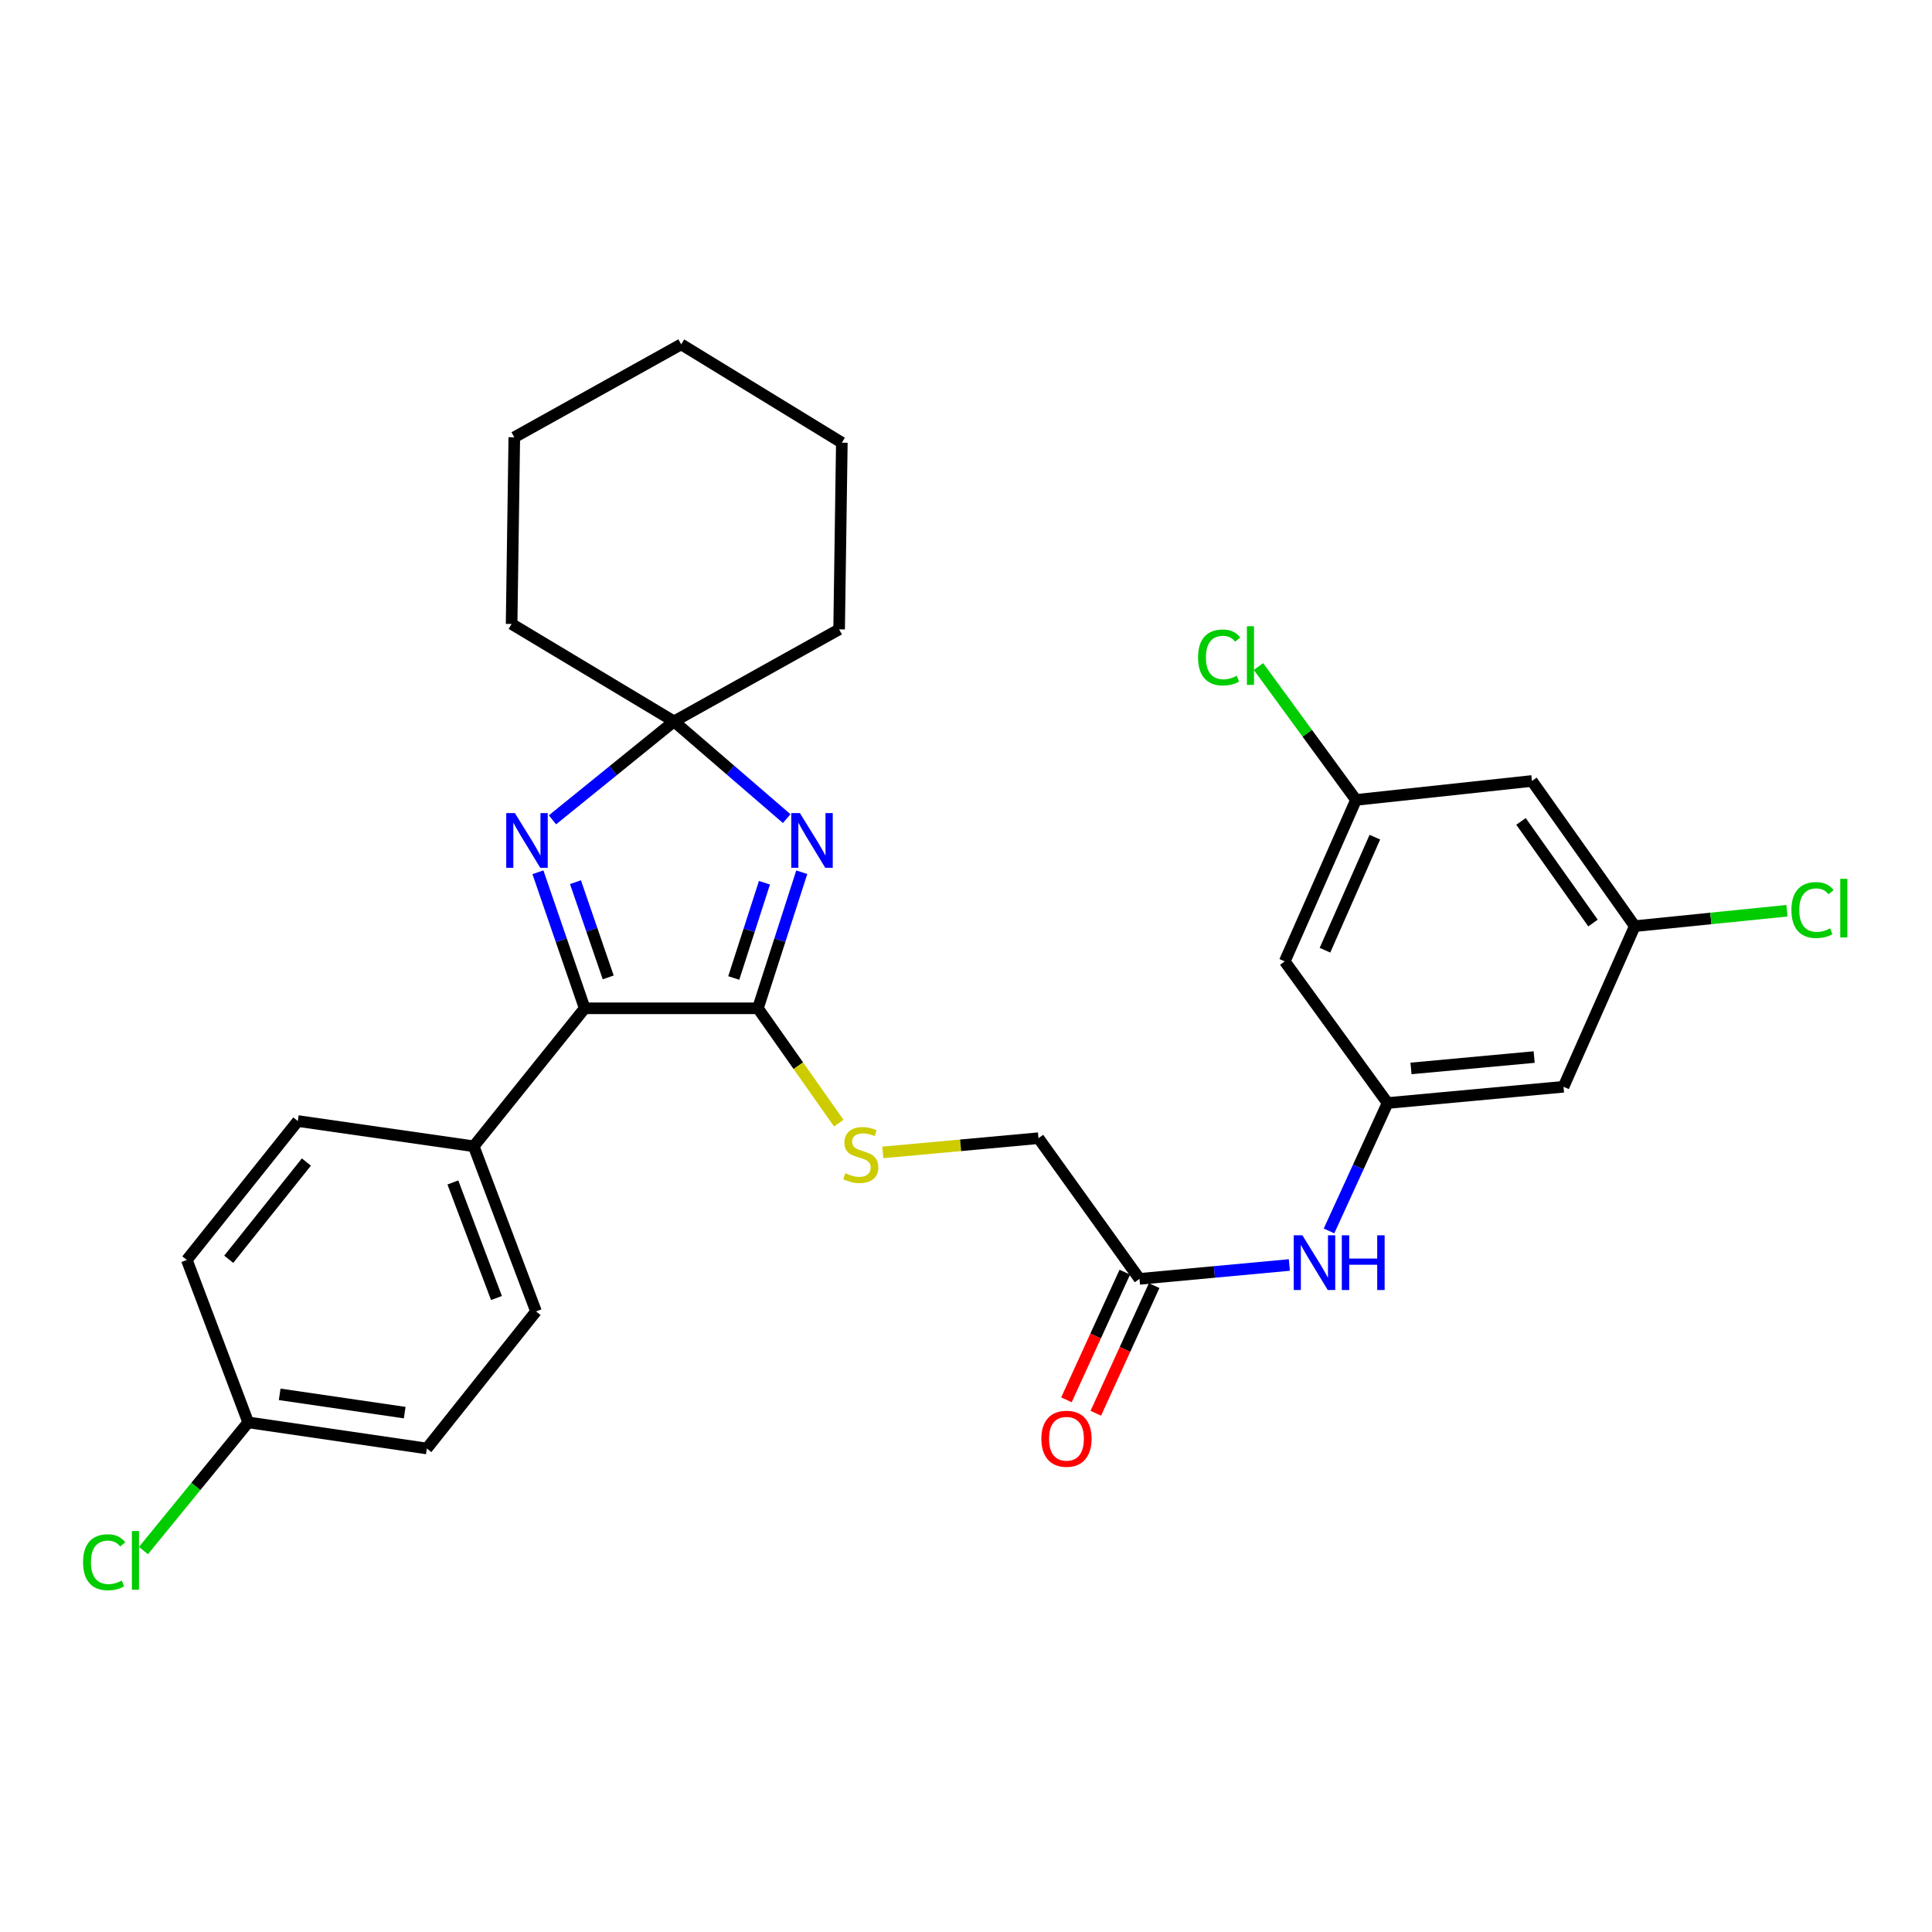 <?xml version='1.0' encoding='iso-8859-1'?>
<svg version='1.1' baseProfile='full'
              xmlns='http://www.w3.org/2000/svg'
                      xmlns:rdkit='http://www.rdkit.org/xml'
                      xmlns:xlink='http://www.w3.org/1999/xlink'
                  xml:space='preserve'
width='1000px' height='1000px' viewBox='0 0 1000 1000'>
<!-- END OF HEADER -->
<rect style='opacity:1.0;fill:#FFFFFF;stroke:none' width='1000' height='1000' x='0' y='0'> </rect>
<path class='bond-0' d='M 414.992,451.467 L 403.644,486.682' style='fill:none;fill-rule:evenodd;stroke:#0000FF;stroke-width:6px;stroke-linecap:butt;stroke-linejoin:miter;stroke-opacity:1' />
<path class='bond-0' d='M 403.644,486.682 L 392.295,521.898' style='fill:none;fill-rule:evenodd;stroke:#000000;stroke-width:6px;stroke-linecap:butt;stroke-linejoin:miter;stroke-opacity:1' />
<path class='bond-0' d='M 395.68,456.905 L 387.736,481.556' style='fill:none;fill-rule:evenodd;stroke:#0000FF;stroke-width:6px;stroke-linecap:butt;stroke-linejoin:miter;stroke-opacity:1' />
<path class='bond-0' d='M 387.736,481.556 L 379.792,506.207' style='fill:none;fill-rule:evenodd;stroke:#000000;stroke-width:6px;stroke-linecap:butt;stroke-linejoin:miter;stroke-opacity:1' />
<path class='bond-3' d='M 407.192,423.721 L 378.03,398.555' style='fill:none;fill-rule:evenodd;stroke:#0000FF;stroke-width:6px;stroke-linecap:butt;stroke-linejoin:miter;stroke-opacity:1' />
<path class='bond-3' d='M 378.03,398.555 L 348.868,373.39' style='fill:none;fill-rule:evenodd;stroke:#000000;stroke-width:6px;stroke-linecap:butt;stroke-linejoin:miter;stroke-opacity:1' />
<path class='bond-2' d='M 392.295,521.898 L 302.637,521.898' style='fill:none;fill-rule:evenodd;stroke:#000000;stroke-width:6px;stroke-linecap:butt;stroke-linejoin:miter;stroke-opacity:1' />
<path class='bond-4' d='M 392.295,521.898 L 413.22,551.621' style='fill:none;fill-rule:evenodd;stroke:#000000;stroke-width:6px;stroke-linecap:butt;stroke-linejoin:miter;stroke-opacity:1' />
<path class='bond-4' d='M 413.22,551.621 L 434.145,581.344' style='fill:none;fill-rule:evenodd;stroke:#CCCC00;stroke-width:6px;stroke-linecap:butt;stroke-linejoin:miter;stroke-opacity:1' />
<path class='bond-1' d='M 285.955,424.344 L 317.412,398.867' style='fill:none;fill-rule:evenodd;stroke:#0000FF;stroke-width:6px;stroke-linecap:butt;stroke-linejoin:miter;stroke-opacity:1' />
<path class='bond-1' d='M 317.412,398.867 L 348.868,373.39' style='fill:none;fill-rule:evenodd;stroke:#000000;stroke-width:6px;stroke-linecap:butt;stroke-linejoin:miter;stroke-opacity:1' />
<path class='bond-29' d='M 278.425,451.482 L 290.531,486.69' style='fill:none;fill-rule:evenodd;stroke:#0000FF;stroke-width:6px;stroke-linecap:butt;stroke-linejoin:miter;stroke-opacity:1' />
<path class='bond-29' d='M 290.531,486.69 L 302.637,521.898' style='fill:none;fill-rule:evenodd;stroke:#000000;stroke-width:6px;stroke-linecap:butt;stroke-linejoin:miter;stroke-opacity:1' />
<path class='bond-29' d='M 297.862,456.609 L 306.336,481.255' style='fill:none;fill-rule:evenodd;stroke:#0000FF;stroke-width:6px;stroke-linecap:butt;stroke-linejoin:miter;stroke-opacity:1' />
<path class='bond-29' d='M 306.336,481.255 L 314.811,505.901' style='fill:none;fill-rule:evenodd;stroke:#000000;stroke-width:6px;stroke-linecap:butt;stroke-linejoin:miter;stroke-opacity:1' />
<path class='bond-8' d='M 302.637,521.898 L 245.208,593.32' style='fill:none;fill-rule:evenodd;stroke:#000000;stroke-width:6px;stroke-linecap:butt;stroke-linejoin:miter;stroke-opacity:1' />
<path class='bond-24' d='M 348.868,373.39 L 434.33,325.756' style='fill:none;fill-rule:evenodd;stroke:#000000;stroke-width:6px;stroke-linecap:butt;stroke-linejoin:miter;stroke-opacity:1' />
<path class='bond-25' d='M 348.868,373.39 L 264.809,322.961' style='fill:none;fill-rule:evenodd;stroke:#000000;stroke-width:6px;stroke-linecap:butt;stroke-linejoin:miter;stroke-opacity:1' />
<path class='bond-15' d='M 456.926,596.485 L 497.221,592.804' style='fill:none;fill-rule:evenodd;stroke:#CCCC00;stroke-width:6px;stroke-linecap:butt;stroke-linejoin:miter;stroke-opacity:1' />
<path class='bond-15' d='M 497.221,592.804 L 537.517,589.123' style='fill:none;fill-rule:evenodd;stroke:#000000;stroke-width:6px;stroke-linecap:butt;stroke-linejoin:miter;stroke-opacity:1' />
<path class='bond-5' d='M 718.207,570.924 L 703.055,604.022' style='fill:none;fill-rule:evenodd;stroke:#000000;stroke-width:6px;stroke-linecap:butt;stroke-linejoin:miter;stroke-opacity:1' />
<path class='bond-5' d='M 703.055,604.022 L 687.902,637.121' style='fill:none;fill-rule:evenodd;stroke:#0000FF;stroke-width:6px;stroke-linecap:butt;stroke-linejoin:miter;stroke-opacity:1' />
<path class='bond-9' d='M 718.207,570.924 L 809.277,562.511' style='fill:none;fill-rule:evenodd;stroke:#000000;stroke-width:6px;stroke-linecap:butt;stroke-linejoin:miter;stroke-opacity:1' />
<path class='bond-9' d='M 730.331,553.019 L 794.079,547.131' style='fill:none;fill-rule:evenodd;stroke:#000000;stroke-width:6px;stroke-linecap:butt;stroke-linejoin:miter;stroke-opacity:1' />
<path class='bond-10' d='M 718.207,570.924 L 664.984,497.617' style='fill:none;fill-rule:evenodd;stroke:#000000;stroke-width:6px;stroke-linecap:butt;stroke-linejoin:miter;stroke-opacity:1' />
<path class='bond-6' d='M 589.793,661.947 L 537.517,589.123' style='fill:none;fill-rule:evenodd;stroke:#000000;stroke-width:6px;stroke-linecap:butt;stroke-linejoin:miter;stroke-opacity:1' />
<path class='bond-7' d='M 589.793,661.947 L 628.579,658.353' style='fill:none;fill-rule:evenodd;stroke:#000000;stroke-width:6px;stroke-linecap:butt;stroke-linejoin:miter;stroke-opacity:1' />
<path class='bond-7' d='M 628.579,658.353 L 667.365,654.759' style='fill:none;fill-rule:evenodd;stroke:#0000FF;stroke-width:6px;stroke-linecap:butt;stroke-linejoin:miter;stroke-opacity:1' />
<path class='bond-14' d='M 582.192,658.473 L 567.089,691.51' style='fill:none;fill-rule:evenodd;stroke:#000000;stroke-width:6px;stroke-linecap:butt;stroke-linejoin:miter;stroke-opacity:1' />
<path class='bond-14' d='M 567.089,691.51 L 551.987,724.547' style='fill:none;fill-rule:evenodd;stroke:#FF0000;stroke-width:6px;stroke-linecap:butt;stroke-linejoin:miter;stroke-opacity:1' />
<path class='bond-14' d='M 597.393,665.421 L 582.29,698.458' style='fill:none;fill-rule:evenodd;stroke:#000000;stroke-width:6px;stroke-linecap:butt;stroke-linejoin:miter;stroke-opacity:1' />
<path class='bond-14' d='M 582.29,698.458 L 567.187,731.495' style='fill:none;fill-rule:evenodd;stroke:#FF0000;stroke-width:6px;stroke-linecap:butt;stroke-linejoin:miter;stroke-opacity:1' />
<path class='bond-16' d='M 245.208,593.32 L 277.446,678.781' style='fill:none;fill-rule:evenodd;stroke:#000000;stroke-width:6px;stroke-linecap:butt;stroke-linejoin:miter;stroke-opacity:1' />
<path class='bond-16' d='M 234.406,612.038 L 256.973,671.861' style='fill:none;fill-rule:evenodd;stroke:#000000;stroke-width:6px;stroke-linecap:butt;stroke-linejoin:miter;stroke-opacity:1' />
<path class='bond-17' d='M 245.208,593.32 L 154.148,580.246' style='fill:none;fill-rule:evenodd;stroke:#000000;stroke-width:6px;stroke-linecap:butt;stroke-linejoin:miter;stroke-opacity:1' />
<path class='bond-12' d='M 809.277,562.511 L 846.158,479.371' style='fill:none;fill-rule:evenodd;stroke:#000000;stroke-width:6px;stroke-linecap:butt;stroke-linejoin:miter;stroke-opacity:1' />
<path class='bond-11' d='M 664.984,497.617 L 701.865,414.031' style='fill:none;fill-rule:evenodd;stroke:#000000;stroke-width:6px;stroke-linecap:butt;stroke-linejoin:miter;stroke-opacity:1' />
<path class='bond-11' d='M 685.808,491.826 L 711.624,433.316' style='fill:none;fill-rule:evenodd;stroke:#000000;stroke-width:6px;stroke-linecap:butt;stroke-linejoin:miter;stroke-opacity:1' />
<path class='bond-13' d='M 701.865,414.031 L 792.926,404.226' style='fill:none;fill-rule:evenodd;stroke:#000000;stroke-width:6px;stroke-linecap:butt;stroke-linejoin:miter;stroke-opacity:1' />
<path class='bond-19' d='M 701.865,414.031 L 676.625,379.517' style='fill:none;fill-rule:evenodd;stroke:#000000;stroke-width:6px;stroke-linecap:butt;stroke-linejoin:miter;stroke-opacity:1' />
<path class='bond-19' d='M 676.625,379.517 L 651.385,345.002' style='fill:none;fill-rule:evenodd;stroke:#00CC00;stroke-width:6px;stroke-linecap:butt;stroke-linejoin:miter;stroke-opacity:1' />
<path class='bond-20' d='M 846.158,479.371 L 885.537,475.384' style='fill:none;fill-rule:evenodd;stroke:#000000;stroke-width:6px;stroke-linecap:butt;stroke-linejoin:miter;stroke-opacity:1' />
<path class='bond-20' d='M 885.537,475.384 L 924.915,471.398' style='fill:none;fill-rule:evenodd;stroke:#00CC00;stroke-width:6px;stroke-linecap:butt;stroke-linejoin:miter;stroke-opacity:1' />
<path class='bond-32' d='M 846.158,479.371 L 792.926,404.226' style='fill:none;fill-rule:evenodd;stroke:#000000;stroke-width:6px;stroke-linecap:butt;stroke-linejoin:miter;stroke-opacity:1' />
<path class='bond-32' d='M 824.535,477.761 L 787.272,425.159' style='fill:none;fill-rule:evenodd;stroke:#000000;stroke-width:6px;stroke-linecap:butt;stroke-linejoin:miter;stroke-opacity:1' />
<path class='bond-21' d='M 277.446,678.781 L 220.927,749.739' style='fill:none;fill-rule:evenodd;stroke:#000000;stroke-width:6px;stroke-linecap:butt;stroke-linejoin:miter;stroke-opacity:1' />
<path class='bond-22' d='M 154.148,580.246 L 96.709,652.151' style='fill:none;fill-rule:evenodd;stroke:#000000;stroke-width:6px;stroke-linecap:butt;stroke-linejoin:miter;stroke-opacity:1' />
<path class='bond-22' d='M 158.59,601.463 L 118.383,651.797' style='fill:none;fill-rule:evenodd;stroke:#000000;stroke-width:6px;stroke-linecap:butt;stroke-linejoin:miter;stroke-opacity:1' />
<path class='bond-18' d='M 128.474,736.22 L 96.709,652.151' style='fill:none;fill-rule:evenodd;stroke:#000000;stroke-width:6px;stroke-linecap:butt;stroke-linejoin:miter;stroke-opacity:1' />
<path class='bond-23' d='M 128.474,736.22 L 101.363,769.394' style='fill:none;fill-rule:evenodd;stroke:#000000;stroke-width:6px;stroke-linecap:butt;stroke-linejoin:miter;stroke-opacity:1' />
<path class='bond-23' d='M 101.363,769.394 L 74.253,802.568' style='fill:none;fill-rule:evenodd;stroke:#00CC00;stroke-width:6px;stroke-linecap:butt;stroke-linejoin:miter;stroke-opacity:1' />
<path class='bond-31' d='M 128.474,736.22 L 220.927,749.739' style='fill:none;fill-rule:evenodd;stroke:#000000;stroke-width:6px;stroke-linecap:butt;stroke-linejoin:miter;stroke-opacity:1' />
<path class='bond-31' d='M 144.76,721.71 L 209.477,731.173' style='fill:none;fill-rule:evenodd;stroke:#000000;stroke-width:6px;stroke-linecap:butt;stroke-linejoin:miter;stroke-opacity:1' />
<path class='bond-27' d='M 434.33,325.756 L 435.732,229.134' style='fill:none;fill-rule:evenodd;stroke:#000000;stroke-width:6px;stroke-linecap:butt;stroke-linejoin:miter;stroke-opacity:1' />
<path class='bond-26' d='M 264.809,322.961 L 266.202,226.339' style='fill:none;fill-rule:evenodd;stroke:#000000;stroke-width:6px;stroke-linecap:butt;stroke-linejoin:miter;stroke-opacity:1' />
<path class='bond-28' d='M 266.202,226.339 L 352.583,178.232' style='fill:none;fill-rule:evenodd;stroke:#000000;stroke-width:6px;stroke-linecap:butt;stroke-linejoin:miter;stroke-opacity:1' />
<path class='bond-30' d='M 435.732,229.134 L 352.583,178.232' style='fill:none;fill-rule:evenodd;stroke:#000000;stroke-width:6px;stroke-linecap:butt;stroke-linejoin:miter;stroke-opacity:1' />
<path  class='atom-0' d='M 414.03 420.865
L 423.31 435.865
Q 424.23 437.345, 425.71 440.025
Q 427.19 442.705, 427.27 442.865
L 427.27 420.865
L 431.03 420.865
L 431.03 449.185
L 427.15 449.185
L 417.19 432.785
Q 416.03 430.865, 414.79 428.665
Q 413.59 426.465, 413.23 425.785
L 413.23 449.185
L 409.55 449.185
L 409.55 420.865
L 414.03 420.865
' fill='#0000FF'/>
<path  class='atom-2' d='M 266.507 420.865
L 275.787 435.865
Q 276.707 437.345, 278.187 440.025
Q 279.667 442.705, 279.747 442.865
L 279.747 420.865
L 283.507 420.865
L 283.507 449.185
L 279.627 449.185
L 269.667 432.785
Q 268.507 430.865, 267.267 428.665
Q 266.067 426.465, 265.707 425.785
L 265.707 449.185
L 262.027 449.185
L 262.027 420.865
L 266.507 420.865
' fill='#0000FF'/>
<path  class='atom-5' d='M 437.537 607.246
Q 437.857 607.366, 439.177 607.926
Q 440.497 608.486, 441.937 608.846
Q 443.417 609.166, 444.857 609.166
Q 447.537 609.166, 449.097 607.886
Q 450.657 606.566, 450.657 604.286
Q 450.657 602.726, 449.857 601.766
Q 449.097 600.806, 447.897 600.286
Q 446.697 599.766, 444.697 599.166
Q 442.177 598.406, 440.657 597.686
Q 439.177 596.966, 438.097 595.446
Q 437.057 593.926, 437.057 591.366
Q 437.057 587.806, 439.457 585.606
Q 441.897 583.406, 446.697 583.406
Q 449.977 583.406, 453.697 584.966
L 452.777 588.046
Q 449.377 586.646, 446.817 586.646
Q 444.057 586.646, 442.537 587.806
Q 441.017 588.926, 441.057 590.886
Q 441.057 592.406, 441.817 593.326
Q 442.617 594.246, 443.737 594.766
Q 444.897 595.286, 446.817 595.886
Q 449.377 596.686, 450.897 597.486
Q 452.417 598.286, 453.497 599.926
Q 454.617 601.526, 454.617 604.286
Q 454.617 608.206, 451.977 610.326
Q 449.377 612.406, 445.017 612.406
Q 442.497 612.406, 440.577 611.846
Q 438.697 611.326, 436.457 610.406
L 437.537 607.246
' fill='#CCCC00'/>
<path  class='atom-8' d='M 674.119 639.393
L 683.399 654.393
Q 684.319 655.873, 685.799 658.553
Q 687.279 661.233, 687.359 661.393
L 687.359 639.393
L 691.119 639.393
L 691.119 667.713
L 687.239 667.713
L 677.279 651.313
Q 676.119 649.393, 674.879 647.193
Q 673.679 644.993, 673.319 644.313
L 673.319 667.713
L 669.639 667.713
L 669.639 639.393
L 674.119 639.393
' fill='#0000FF'/>
<path  class='atom-8' d='M 694.519 639.393
L 698.359 639.393
L 698.359 651.433
L 712.839 651.433
L 712.839 639.393
L 716.679 639.393
L 716.679 667.713
L 712.839 667.713
L 712.839 654.633
L 698.359 654.633
L 698.359 667.713
L 694.519 667.713
L 694.519 639.393
' fill='#0000FF'/>
<path  class='atom-15' d='M 539.002 744.693
Q 539.002 737.893, 542.362 734.093
Q 545.722 730.293, 552.002 730.293
Q 558.282 730.293, 561.642 734.093
Q 565.002 737.893, 565.002 744.693
Q 565.002 751.573, 561.602 755.493
Q 558.202 759.373, 552.002 759.373
Q 545.762 759.373, 542.362 755.493
Q 539.002 751.613, 539.002 744.693
M 552.002 756.173
Q 556.322 756.173, 558.642 753.293
Q 561.002 750.373, 561.002 744.693
Q 561.002 739.133, 558.642 736.333
Q 556.322 733.493, 552.002 733.493
Q 547.682 733.493, 545.322 736.293
Q 543.002 739.093, 543.002 744.693
Q 543.002 750.413, 545.322 753.293
Q 547.682 756.173, 552.002 756.173
' fill='#FF0000'/>
<path  class='atom-20' d='M 620.111 340.302
Q 620.111 333.262, 623.391 329.582
Q 626.711 325.862, 632.991 325.862
Q 638.831 325.862, 641.951 329.982
L 639.311 332.142
Q 637.031 329.142, 632.991 329.142
Q 628.711 329.142, 626.431 332.022
Q 624.191 334.862, 624.191 340.302
Q 624.191 345.902, 626.511 348.782
Q 628.871 351.662, 633.431 351.662
Q 636.551 351.662, 640.191 349.782
L 641.311 352.782
Q 639.831 353.742, 637.591 354.302
Q 635.351 354.862, 632.871 354.862
Q 626.711 354.862, 623.391 351.102
Q 620.111 347.342, 620.111 340.302
' fill='#00CC00'/>
<path  class='atom-20' d='M 645.391 324.142
L 649.071 324.142
L 649.071 354.502
L 645.391 354.502
L 645.391 324.142
' fill='#00CC00'/>
<path  class='atom-21' d='M 927.227 471.038
Q 927.227 463.998, 930.507 460.318
Q 933.827 456.598, 940.107 456.598
Q 945.947 456.598, 949.067 460.718
L 946.427 462.878
Q 944.147 459.878, 940.107 459.878
Q 935.827 459.878, 933.547 462.758
Q 931.307 465.598, 931.307 471.038
Q 931.307 476.638, 933.627 479.518
Q 935.987 482.398, 940.547 482.398
Q 943.667 482.398, 947.307 480.518
L 948.427 483.518
Q 946.947 484.478, 944.707 485.038
Q 942.467 485.598, 939.987 485.598
Q 933.827 485.598, 930.507 481.838
Q 927.227 478.078, 927.227 471.038
' fill='#00CC00'/>
<path  class='atom-21' d='M 952.507 454.878
L 956.187 454.878
L 956.187 485.238
L 952.507 485.238
L 952.507 454.878
' fill='#00CC00'/>
<path  class='atom-24' d='M 42.987 808.622
Q 42.987 801.582, 46.267 797.902
Q 49.587 794.182, 55.867 794.182
Q 61.707 794.182, 64.827 798.302
L 62.187 800.462
Q 59.907 797.462, 55.867 797.462
Q 51.587 797.462, 49.307 800.342
Q 47.067 803.182, 47.067 808.622
Q 47.067 814.222, 49.387 817.102
Q 51.747 819.982, 56.307 819.982
Q 59.427 819.982, 63.067 818.102
L 64.187 821.102
Q 62.707 822.062, 60.467 822.622
Q 58.227 823.182, 55.747 823.182
Q 49.587 823.182, 46.267 819.422
Q 42.987 815.662, 42.987 808.622
' fill='#00CC00'/>
<path  class='atom-24' d='M 68.267 792.462
L 71.947 792.462
L 71.947 822.822
L 68.267 822.822
L 68.267 792.462
' fill='#00CC00'/>
</svg>

